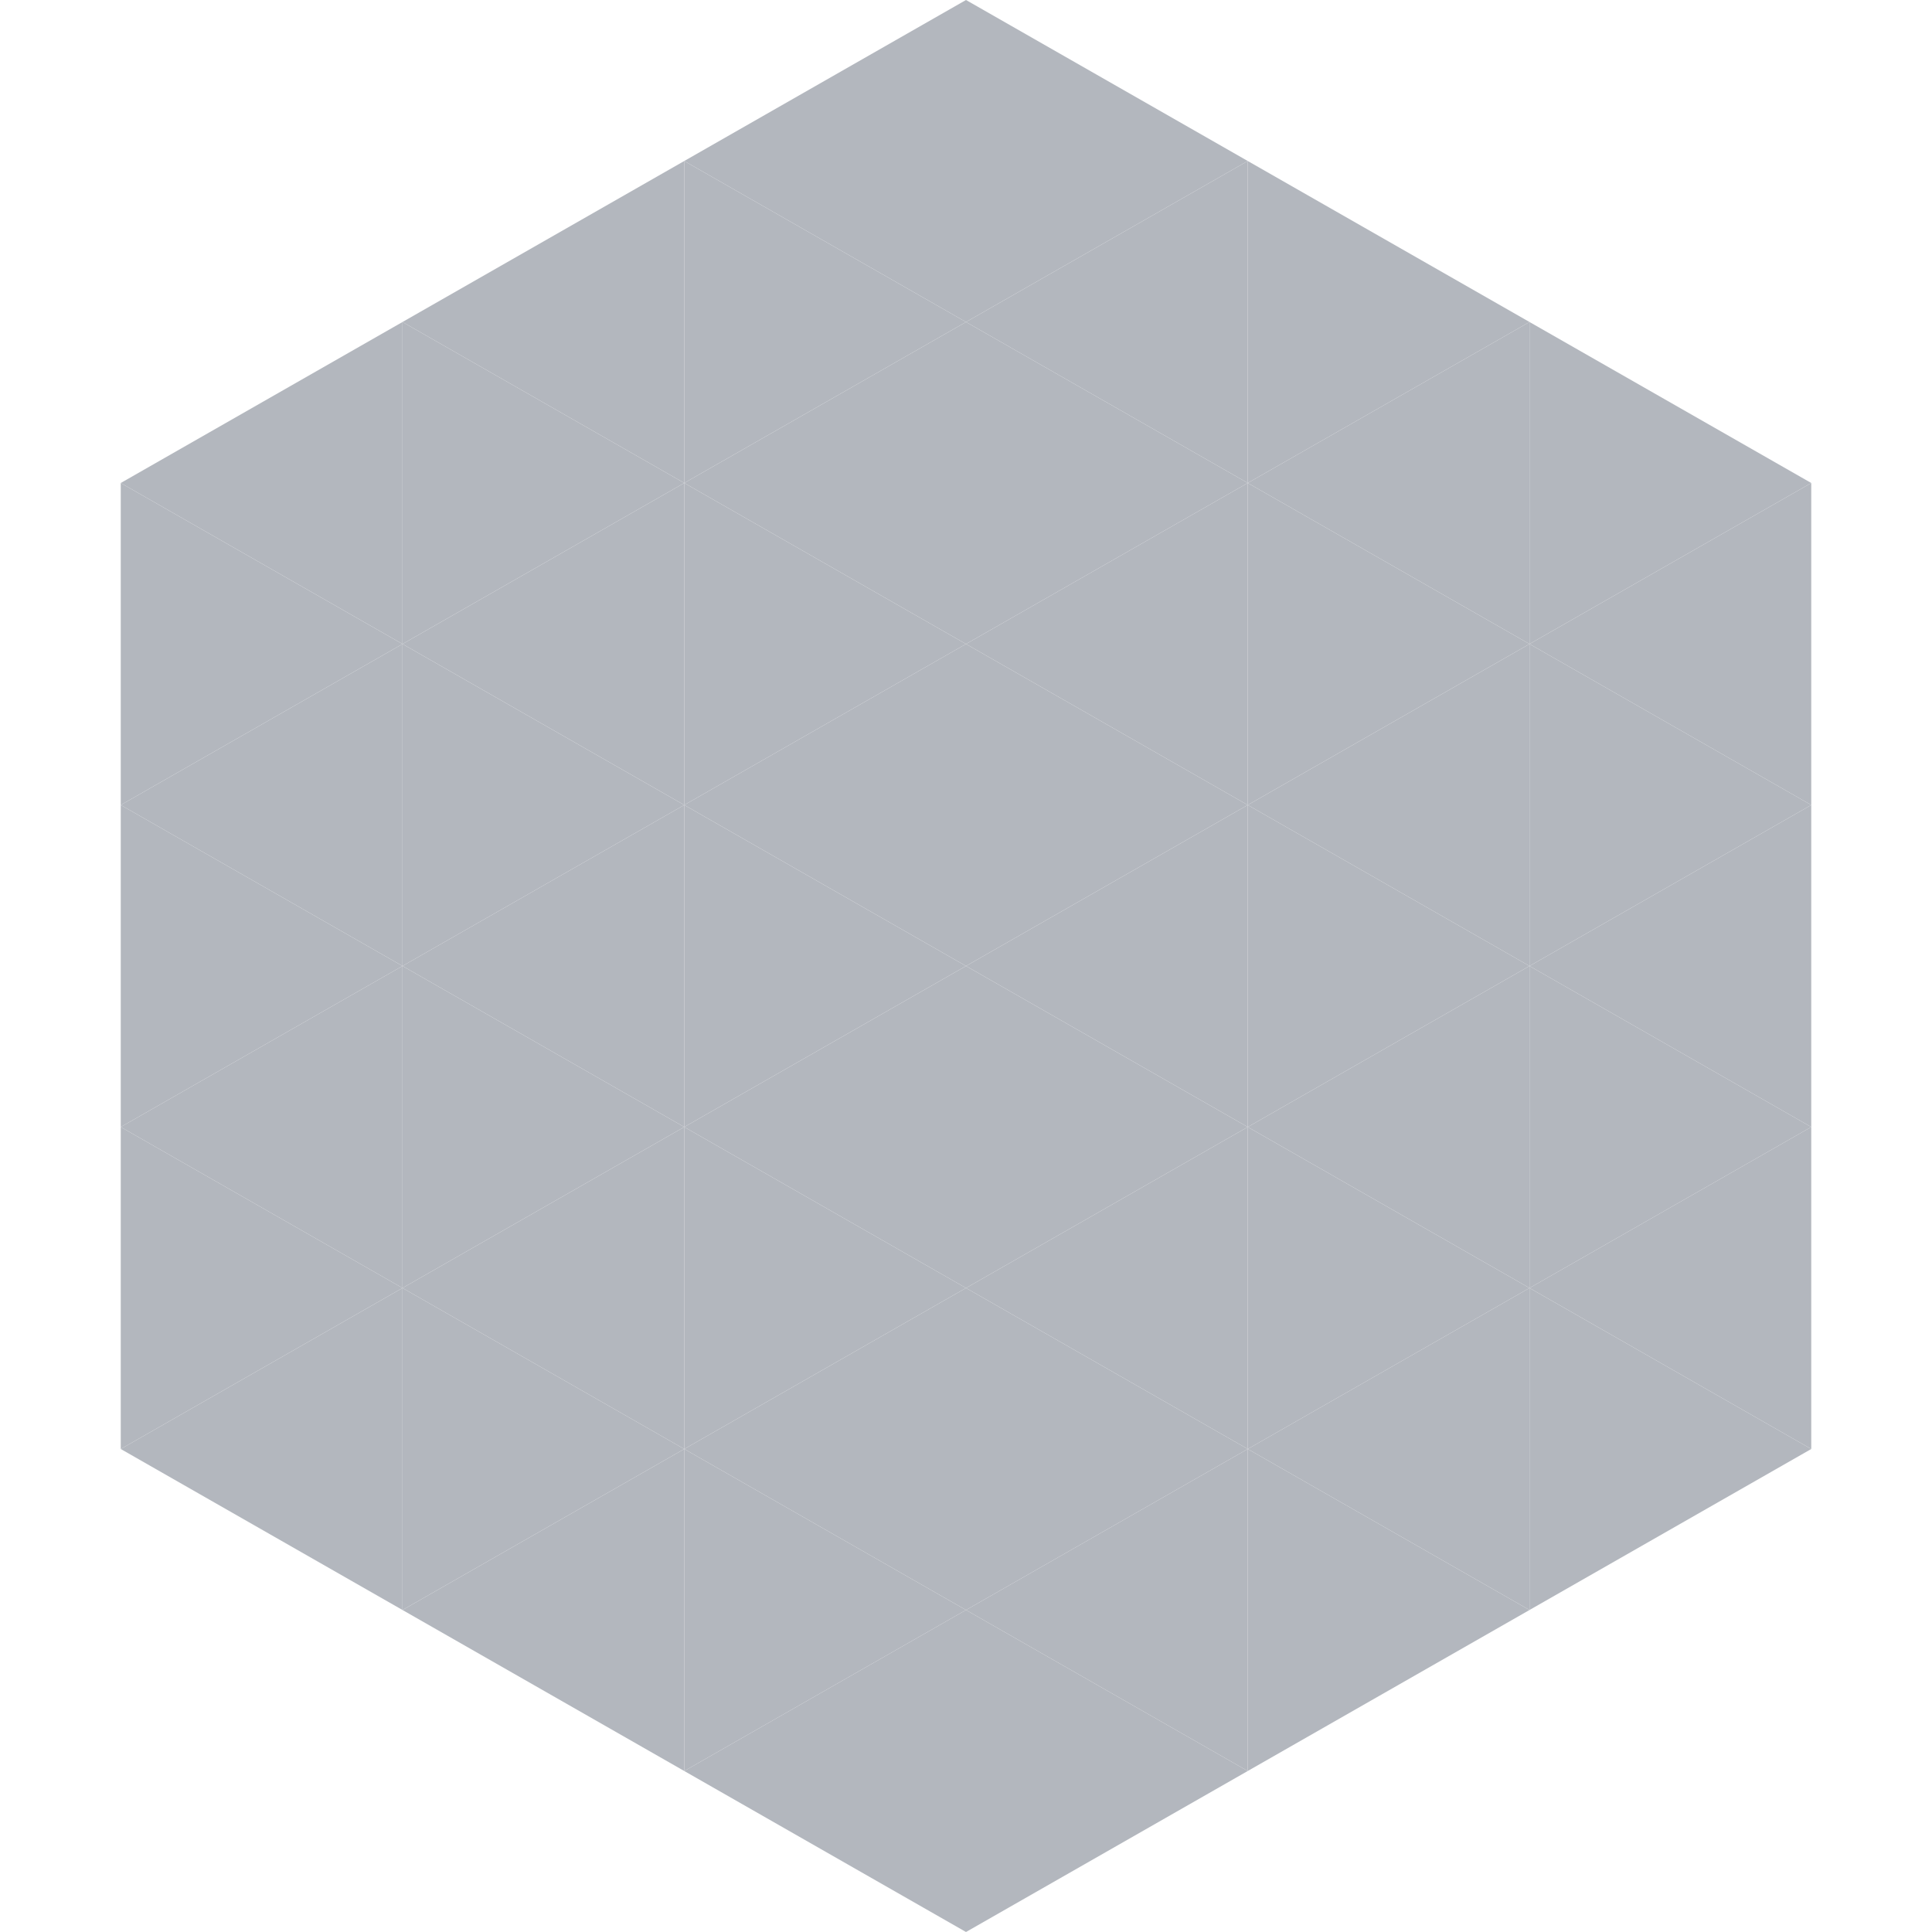 <?xml version="1.0"?>
<!-- Generated by SVGo -->
<svg width="240" height="240"
     xmlns="http://www.w3.org/2000/svg"
     xmlns:xlink="http://www.w3.org/1999/xlink">
<polygon points="50,40 15,60 50,80" style="fill:rgb(179,183,190)" />
<polygon points="190,40 225,60 190,80" style="fill:rgb(179,183,190)" />
<polygon points="15,60 50,80 15,100" style="fill:rgb(179,183,190)" />
<polygon points="225,60 190,80 225,100" style="fill:rgb(179,183,190)" />
<polygon points="50,80 15,100 50,120" style="fill:rgb(179,183,190)" />
<polygon points="190,80 225,100 190,120" style="fill:rgb(179,183,190)" />
<polygon points="15,100 50,120 15,140" style="fill:rgb(179,183,190)" />
<polygon points="225,100 190,120 225,140" style="fill:rgb(179,183,190)" />
<polygon points="50,120 15,140 50,160" style="fill:rgb(179,183,190)" />
<polygon points="190,120 225,140 190,160" style="fill:rgb(179,183,190)" />
<polygon points="15,140 50,160 15,180" style="fill:rgb(179,183,190)" />
<polygon points="225,140 190,160 225,180" style="fill:rgb(179,183,190)" />
<polygon points="50,160 15,180 50,200" style="fill:rgb(179,183,190)" />
<polygon points="190,160 225,180 190,200" style="fill:rgb(179,183,190)" />
<polygon points="15,180 50,200 15,220" style="fill:rgb(255,255,255); fill-opacity:0" />
<polygon points="225,180 190,200 225,220" style="fill:rgb(255,255,255); fill-opacity:0" />
<polygon points="50,0 85,20 50,40" style="fill:rgb(255,255,255); fill-opacity:0" />
<polygon points="190,0 155,20 190,40" style="fill:rgb(255,255,255); fill-opacity:0" />
<polygon points="85,20 50,40 85,60" style="fill:rgb(179,183,190)" />
<polygon points="155,20 190,40 155,60" style="fill:rgb(179,183,190)" />
<polygon points="50,40 85,60 50,80" style="fill:rgb(179,183,190)" />
<polygon points="190,40 155,60 190,80" style="fill:rgb(179,183,190)" />
<polygon points="85,60 50,80 85,100" style="fill:rgb(179,183,190)" />
<polygon points="155,60 190,80 155,100" style="fill:rgb(179,183,190)" />
<polygon points="50,80 85,100 50,120" style="fill:rgb(179,183,190)" />
<polygon points="190,80 155,100 190,120" style="fill:rgb(179,183,190)" />
<polygon points="85,100 50,120 85,140" style="fill:rgb(179,183,190)" />
<polygon points="155,100 190,120 155,140" style="fill:rgb(179,183,190)" />
<polygon points="50,120 85,140 50,160" style="fill:rgb(179,183,190)" />
<polygon points="190,120 155,140 190,160" style="fill:rgb(179,183,190)" />
<polygon points="85,140 50,160 85,180" style="fill:rgb(179,183,190)" />
<polygon points="155,140 190,160 155,180" style="fill:rgb(179,183,190)" />
<polygon points="50,160 85,180 50,200" style="fill:rgb(179,183,190)" />
<polygon points="190,160 155,180 190,200" style="fill:rgb(179,183,190)" />
<polygon points="85,180 50,200 85,220" style="fill:rgb(179,183,190)" />
<polygon points="155,180 190,200 155,220" style="fill:rgb(179,183,190)" />
<polygon points="120,0 85,20 120,40" style="fill:rgb(179,183,190)" />
<polygon points="120,0 155,20 120,40" style="fill:rgb(179,183,190)" />
<polygon points="85,20 120,40 85,60" style="fill:rgb(179,183,190)" />
<polygon points="155,20 120,40 155,60" style="fill:rgb(179,183,190)" />
<polygon points="120,40 85,60 120,80" style="fill:rgb(179,183,190)" />
<polygon points="120,40 155,60 120,80" style="fill:rgb(179,183,190)" />
<polygon points="85,60 120,80 85,100" style="fill:rgb(179,183,190)" />
<polygon points="155,60 120,80 155,100" style="fill:rgb(179,183,190)" />
<polygon points="120,80 85,100 120,120" style="fill:rgb(179,183,190)" />
<polygon points="120,80 155,100 120,120" style="fill:rgb(179,183,190)" />
<polygon points="85,100 120,120 85,140" style="fill:rgb(179,183,190)" />
<polygon points="155,100 120,120 155,140" style="fill:rgb(179,183,190)" />
<polygon points="120,120 85,140 120,160" style="fill:rgb(179,183,190)" />
<polygon points="120,120 155,140 120,160" style="fill:rgb(179,183,190)" />
<polygon points="85,140 120,160 85,180" style="fill:rgb(179,183,190)" />
<polygon points="155,140 120,160 155,180" style="fill:rgb(179,183,190)" />
<polygon points="120,160 85,180 120,200" style="fill:rgb(179,183,190)" />
<polygon points="120,160 155,180 120,200" style="fill:rgb(179,183,190)" />
<polygon points="85,180 120,200 85,220" style="fill:rgb(179,183,190)" />
<polygon points="155,180 120,200 155,220" style="fill:rgb(179,183,190)" />
<polygon points="120,200 85,220 120,240" style="fill:rgb(179,183,190)" />
<polygon points="120,200 155,220 120,240" style="fill:rgb(179,183,190)" />
<polygon points="85,220 120,240 85,260" style="fill:rgb(255,255,255); fill-opacity:0" />
<polygon points="155,220 120,240 155,260" style="fill:rgb(255,255,255); fill-opacity:0" />
</svg>
